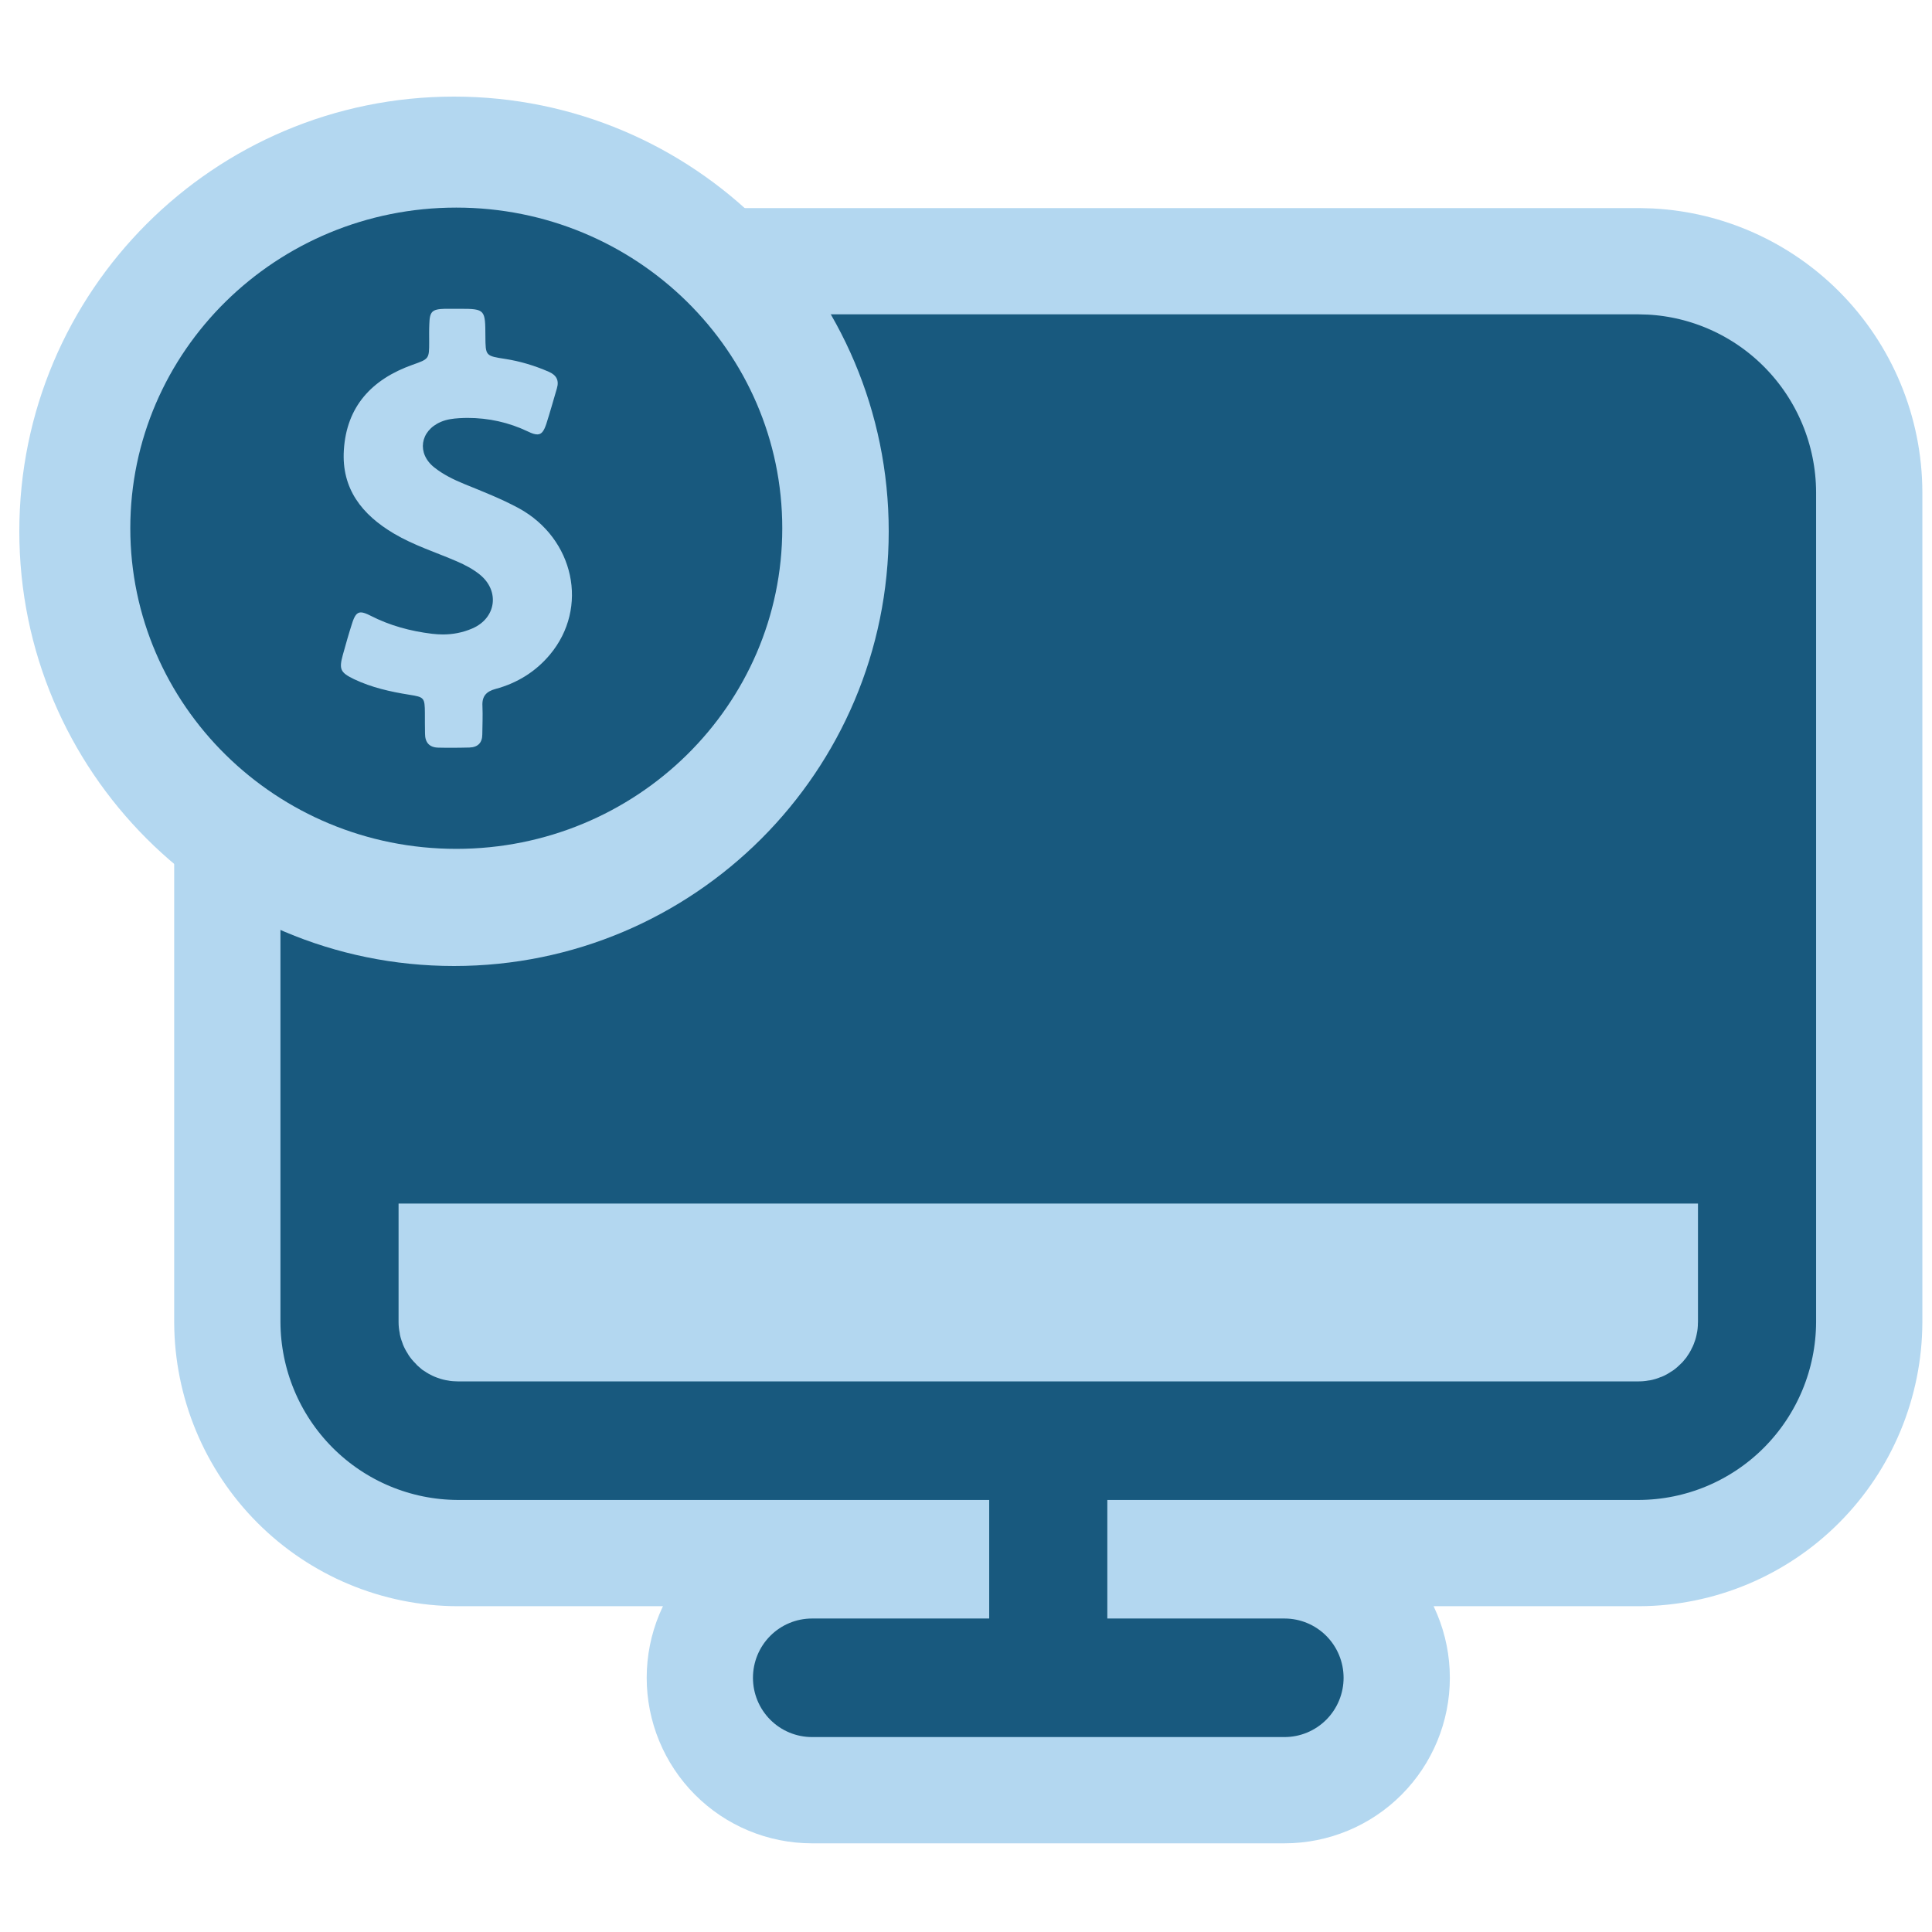 <svg width="100" height="100" viewBox="0 0 100 100" fill="none" xmlns="http://www.w3.org/2000/svg">
<path d="M23.38 68.432C23.38 68.519 23.415 68.601 23.474 68.66L23.52 68.7C23.57 68.733 23.629 68.75 23.688 68.75H84.829C84.907 68.75 84.985 68.719 85.043 68.66L85.082 68.613C85.117 68.561 85.137 68.498 85.137 68.432V65.045H23.38V68.432ZM96.751 68.444C96.738 71.604 95.48 74.633 93.251 76.871C91.021 79.109 87.999 80.374 84.841 80.387H60.065V81.024H66.486C68.029 81.024 69.508 81.639 70.596 82.731C71.684 83.823 72.294 85.303 72.294 86.842C72.294 88.382 71.685 89.861 70.597 90.953C69.508 92.045 68.03 92.66 66.486 92.66H42.029C40.486 92.66 39.008 92.045 37.92 90.953C36.832 89.861 36.223 88.382 36.223 86.842C36.223 85.302 36.832 83.824 37.92 82.732C39.008 81.64 40.486 81.024 42.029 81.024H48.451V80.387H23.676C20.518 80.374 17.495 79.109 15.265 76.871C13.035 74.633 11.779 71.603 11.766 68.443V25.463L11.771 25.258C11.774 25.176 11.78 25.083 11.791 24.987C11.801 24.897 11.826 24.706 11.893 24.478C11.916 24.397 12.114 23.637 12.852 23.061C13.327 22.69 13.991 22.428 14.752 22.484C15.441 22.534 15.932 22.825 16.194 23.019C16.663 23.365 16.899 23.775 16.947 23.857C17.1 24.116 17.188 24.361 17.214 24.431C17.335 24.763 17.501 25.369 17.643 25.863C17.978 27.029 18.491 28.731 19.25 30.507C20.018 32.305 20.982 34.038 22.151 35.333C23.158 36.447 24.215 37.131 25.363 37.374C25.449 37.313 25.569 37.212 25.72 37.048C26.122 36.611 26.583 35.903 27.075 34.886C28.059 32.851 28.918 30.102 29.707 27.186C30.449 24.443 31.195 21.279 31.817 19.124C32.137 18.017 32.489 16.932 32.891 16.086C33.086 15.674 33.367 15.16 33.765 14.709C34.13 14.296 34.966 13.525 36.266 13.52H84.841L85.431 13.537C88.373 13.694 91.16 14.938 93.251 17.037C95.48 19.274 96.738 22.303 96.751 25.463V68.444Z" fill="#18597E" stroke="#B3D7F0" stroke-width="5.5"/>
<path d="M46 27.5C46 39.926 35.926 50 23.5 50C11.074 50 1 39.926 1 27.5C1 15.074 11.074 5 23.5 5C35.926 5 46 15.074 46 27.5Z" fill="#B3D7F0"/>
<path d="M23.617 10.745C14.299 10.745 6.744 18.175 6.744 27.341C6.744 36.506 14.299 43.937 23.617 43.937C32.935 43.937 40.49 36.506 40.49 27.341C40.49 18.175 32.935 10.745 23.617 10.745ZM28.464 33.883C27.728 34.764 26.769 35.359 25.651 35.659C25.166 35.789 24.943 36.042 24.971 36.54C24.992 37.032 24.971 37.517 24.964 38.009C24.964 38.446 24.735 38.678 24.297 38.692C24.013 38.698 23.728 38.705 23.443 38.705C23.194 38.705 22.944 38.705 22.694 38.698C22.221 38.692 21.999 38.425 21.999 37.974C21.992 37.619 21.992 37.257 21.992 36.902C21.985 36.11 21.957 36.083 21.187 35.96C20.201 35.803 19.229 35.584 18.326 35.154C17.618 34.812 17.541 34.642 17.743 33.904C17.895 33.358 18.048 32.811 18.222 32.272C18.347 31.876 18.465 31.698 18.68 31.698C18.805 31.698 18.965 31.759 19.18 31.869C20.18 32.381 21.242 32.668 22.36 32.804C22.548 32.825 22.735 32.839 22.923 32.839C23.443 32.839 23.95 32.743 24.443 32.531C25.686 31.998 25.881 30.585 24.832 29.738C24.478 29.451 24.068 29.239 23.645 29.055C22.555 28.584 21.423 28.229 20.395 27.621C18.729 26.637 17.673 25.292 17.798 23.298C17.937 21.044 19.236 19.637 21.34 18.886C22.207 18.578 22.214 18.585 22.214 17.697C22.214 17.397 22.207 17.096 22.221 16.789C22.242 16.12 22.353 16.003 23.034 15.983C23.11 15.983 23.194 15.983 23.27 15.983C23.402 15.983 23.534 15.983 23.666 15.983C23.721 15.983 23.777 15.983 23.825 15.983C25.117 15.983 25.117 16.038 25.124 17.41C25.131 18.421 25.131 18.421 26.151 18.578C26.936 18.701 27.679 18.927 28.401 19.241C28.797 19.412 28.95 19.685 28.825 20.101C28.644 20.716 28.471 21.337 28.276 21.945C28.151 22.314 28.033 22.485 27.811 22.485C27.686 22.485 27.533 22.437 27.339 22.341C26.339 21.863 25.29 21.631 24.193 21.631C24.055 21.631 23.909 21.638 23.77 21.645C23.443 21.665 23.124 21.706 22.819 21.836C21.735 22.3 21.562 23.475 22.485 24.199C22.95 24.568 23.485 24.827 24.034 25.053C24.992 25.442 25.95 25.818 26.86 26.309C29.72 27.88 30.498 31.452 28.464 33.883Z" fill="#18597E"/>
</svg>
